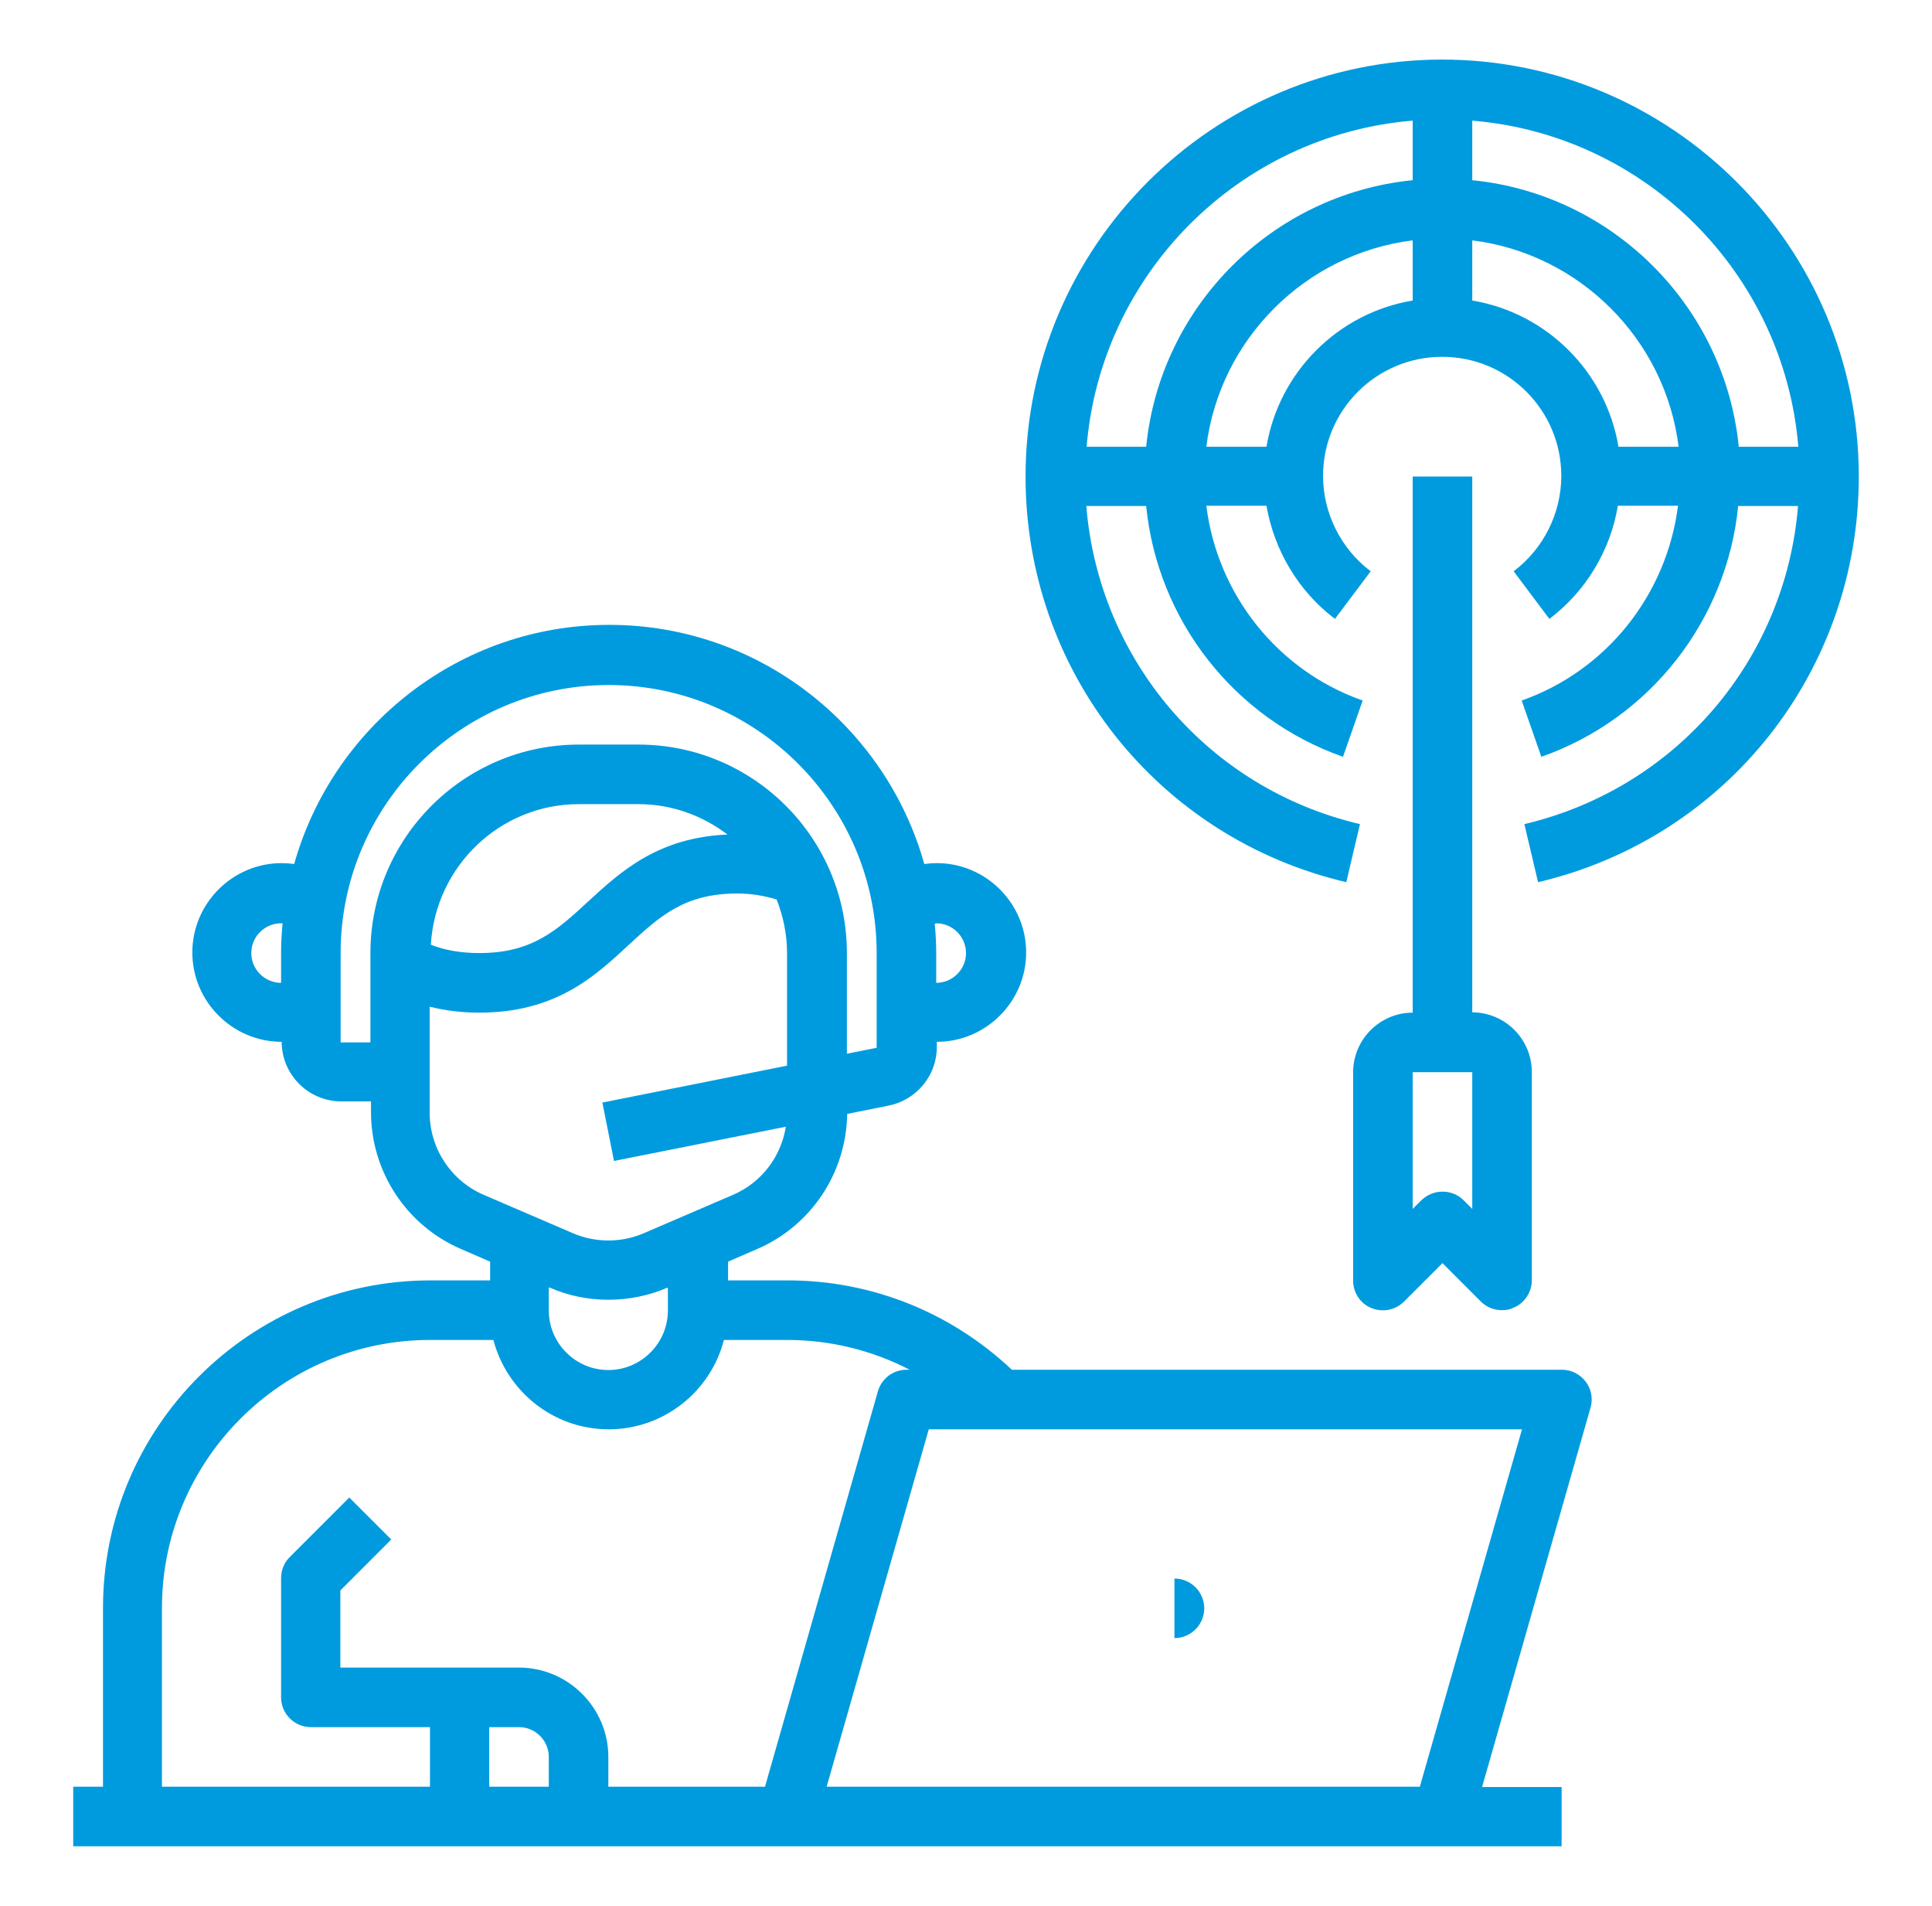 <svg width="74" height="73" viewBox="0 0 74 73" fill="none" xmlns="http://www.w3.org/2000/svg">
<path d="M59.813 68.437H56.767L60.919 53.917C61.022 53.575 60.953 53.198 60.736 52.913C60.52 52.628 60.189 52.457 59.824 52.457H38.757C36.418 50.255 33.384 49.035 30.168 49.035H27.887V48.316L28.993 47.837C31.069 46.947 32.415 44.917 32.449 42.659L34.046 42.339C35.107 42.123 35.882 41.187 35.882 40.104V39.898C37.764 39.898 39.304 38.359 39.304 36.477C39.304 34.594 37.764 33.055 35.882 33.055C35.723 33.055 35.563 33.066 35.403 33.089C33.92 27.808 29.073 23.93 23.335 23.93C17.598 23.93 12.75 27.819 11.268 33.089C11.108 33.066 10.948 33.055 10.789 33.055C8.907 33.055 7.367 34.594 7.367 36.477C7.367 38.359 8.907 39.898 10.789 39.898C10.789 41.153 11.815 42.18 13.07 42.18H14.21V42.59C14.21 44.872 15.568 46.936 17.666 47.837L18.773 48.316V49.035H16.492C9.568 49.035 3.945 54.658 3.945 61.582V68.425H2.804V70.707H59.813V68.425V68.437ZM35.859 35.359C36.487 35.359 37 35.872 37 36.499C37 37.127 36.487 37.64 35.859 37.64V36.499C35.859 36.123 35.837 35.747 35.803 35.37C35.825 35.37 35.837 35.37 35.859 35.37V35.359ZM10.766 36.499V37.64C10.138 37.64 9.625 37.127 9.625 36.499C9.625 35.872 10.138 35.359 10.766 35.359C10.789 35.359 10.8 35.359 10.823 35.359C10.789 35.735 10.766 36.112 10.766 36.488V36.499ZM14.188 36.499V39.921H13.047V36.499C13.047 30.842 17.655 26.234 23.313 26.234C28.97 26.234 33.578 30.842 33.578 36.499V40.127L32.438 40.355V36.499C32.438 32.097 28.856 28.515 24.453 28.515H22.172C17.769 28.515 14.188 32.097 14.188 36.499ZM27.864 31.96C25.206 32.074 23.792 33.363 22.537 34.515C21.339 35.621 20.393 36.499 18.362 36.499C17.666 36.499 17.062 36.397 16.503 36.18C16.674 33.192 19.138 30.796 22.172 30.796H24.453C25.742 30.796 26.917 31.241 27.864 31.96ZM18.533 45.761C17.279 45.225 16.457 43.982 16.457 42.613V38.553C17.051 38.701 17.678 38.781 18.351 38.781C21.271 38.781 22.765 37.412 24.077 36.191C25.274 35.085 26.221 34.218 28.24 34.218C28.799 34.218 29.278 34.309 29.746 34.446C29.997 35.085 30.145 35.769 30.145 36.499V40.811L23.073 42.225L23.518 44.461L30.099 43.149C29.917 44.301 29.164 45.294 28.069 45.761L24.647 47.233C23.792 47.598 22.811 47.598 21.955 47.233L18.533 45.761ZM25.582 49.309V50.187C25.582 51.442 24.556 52.468 23.301 52.468C22.047 52.468 21.02 51.442 21.02 50.187V49.309H21.054C21.773 49.628 22.537 49.776 23.301 49.776C24.065 49.776 24.83 49.628 25.548 49.32H25.582V49.309ZM21.02 68.425H18.739V66.144H19.879C20.507 66.144 21.02 66.657 21.02 67.285V68.425ZM23.301 68.425V67.285C23.301 65.403 21.761 63.863 19.879 63.863H13.036V60.909L14.986 58.958L13.378 57.35L11.097 59.631C10.88 59.848 10.766 60.133 10.766 60.441V65.004C10.766 65.631 11.279 66.144 11.906 66.144H16.469V68.425H6.203V61.582C6.203 55.924 10.811 51.316 16.469 51.316H18.898C19.412 53.278 21.191 54.738 23.313 54.738C25.434 54.738 27.225 53.278 27.727 51.316H30.156C31.81 51.316 33.407 51.715 34.844 52.457H34.719C34.206 52.457 33.761 52.799 33.624 53.289L29.301 68.425H23.313H23.301ZM31.662 68.425L35.574 54.738H58.296L54.383 68.425H31.673H31.662Z" fill="#009BDE"/>
<path d="M44.984 60.453V62.734C45.612 62.734 46.125 62.221 46.125 61.594C46.125 60.966 45.612 60.453 44.984 60.453Z" fill="#009BDE"/>
<path d="M55.25 2.281C46.444 2.281 39.281 9.444 39.281 18.25C39.281 25.698 44.334 32.086 51.566 33.785L52.09 31.561C46.262 30.192 42.087 25.265 41.608 19.379H43.901C44.334 23.736 47.254 27.512 51.44 28.983L52.193 26.828C48.919 25.675 46.627 22.756 46.205 19.368H48.509C48.806 21.079 49.729 22.641 51.132 23.702L52.501 21.877C51.361 21.022 50.676 19.653 50.676 18.227C50.676 15.706 52.718 13.665 55.239 13.665C57.759 13.665 59.801 15.706 59.801 18.227C59.801 19.653 59.117 21.022 57.976 21.877L59.345 23.702C60.748 22.641 61.683 21.079 61.968 19.368H64.272C63.839 22.756 61.558 25.675 58.284 26.828L59.037 28.983C63.223 27.512 66.143 23.736 66.576 19.379H68.869C68.39 25.265 64.215 30.181 58.387 31.561L58.911 33.785C66.143 32.086 71.196 25.687 71.196 18.25C71.196 9.444 64.033 2.281 55.227 2.281H55.25ZM54.109 11.509C51.246 11.988 48.988 14.246 48.509 17.109H46.205C46.718 12.992 49.992 9.718 54.109 9.205V11.509ZM54.109 6.901C48.726 7.437 44.437 11.726 43.901 17.109H41.62C42.167 10.471 47.471 5.167 54.109 4.62V6.901ZM61.991 17.109C61.512 14.246 59.254 11.988 56.391 11.509V9.205C60.508 9.718 63.782 12.992 64.295 17.109H61.991ZM66.599 17.109C66.063 11.726 61.774 7.437 56.391 6.901V4.62C63.029 5.167 68.333 10.471 68.88 17.109H66.599Z" fill="#009BDE"/>
<path d="M54.109 18.25V38.781C52.855 38.781 51.828 39.808 51.828 41.062V49.047C51.828 49.503 52.102 49.925 52.535 50.096C52.957 50.267 53.448 50.176 53.779 49.845L55.25 48.374L56.721 49.845C56.938 50.062 57.235 50.176 57.531 50.176C57.679 50.176 57.828 50.153 57.965 50.085C58.387 49.914 58.672 49.492 58.672 49.035V41.051C58.672 39.796 57.645 38.77 56.391 38.77V18.25H54.109ZM56.391 46.298L56.06 45.967C55.832 45.739 55.547 45.636 55.25 45.636C54.953 45.636 54.668 45.751 54.44 45.967L54.109 46.298V41.062H56.391V46.298Z" fill="#009BDE"/>
</svg>
